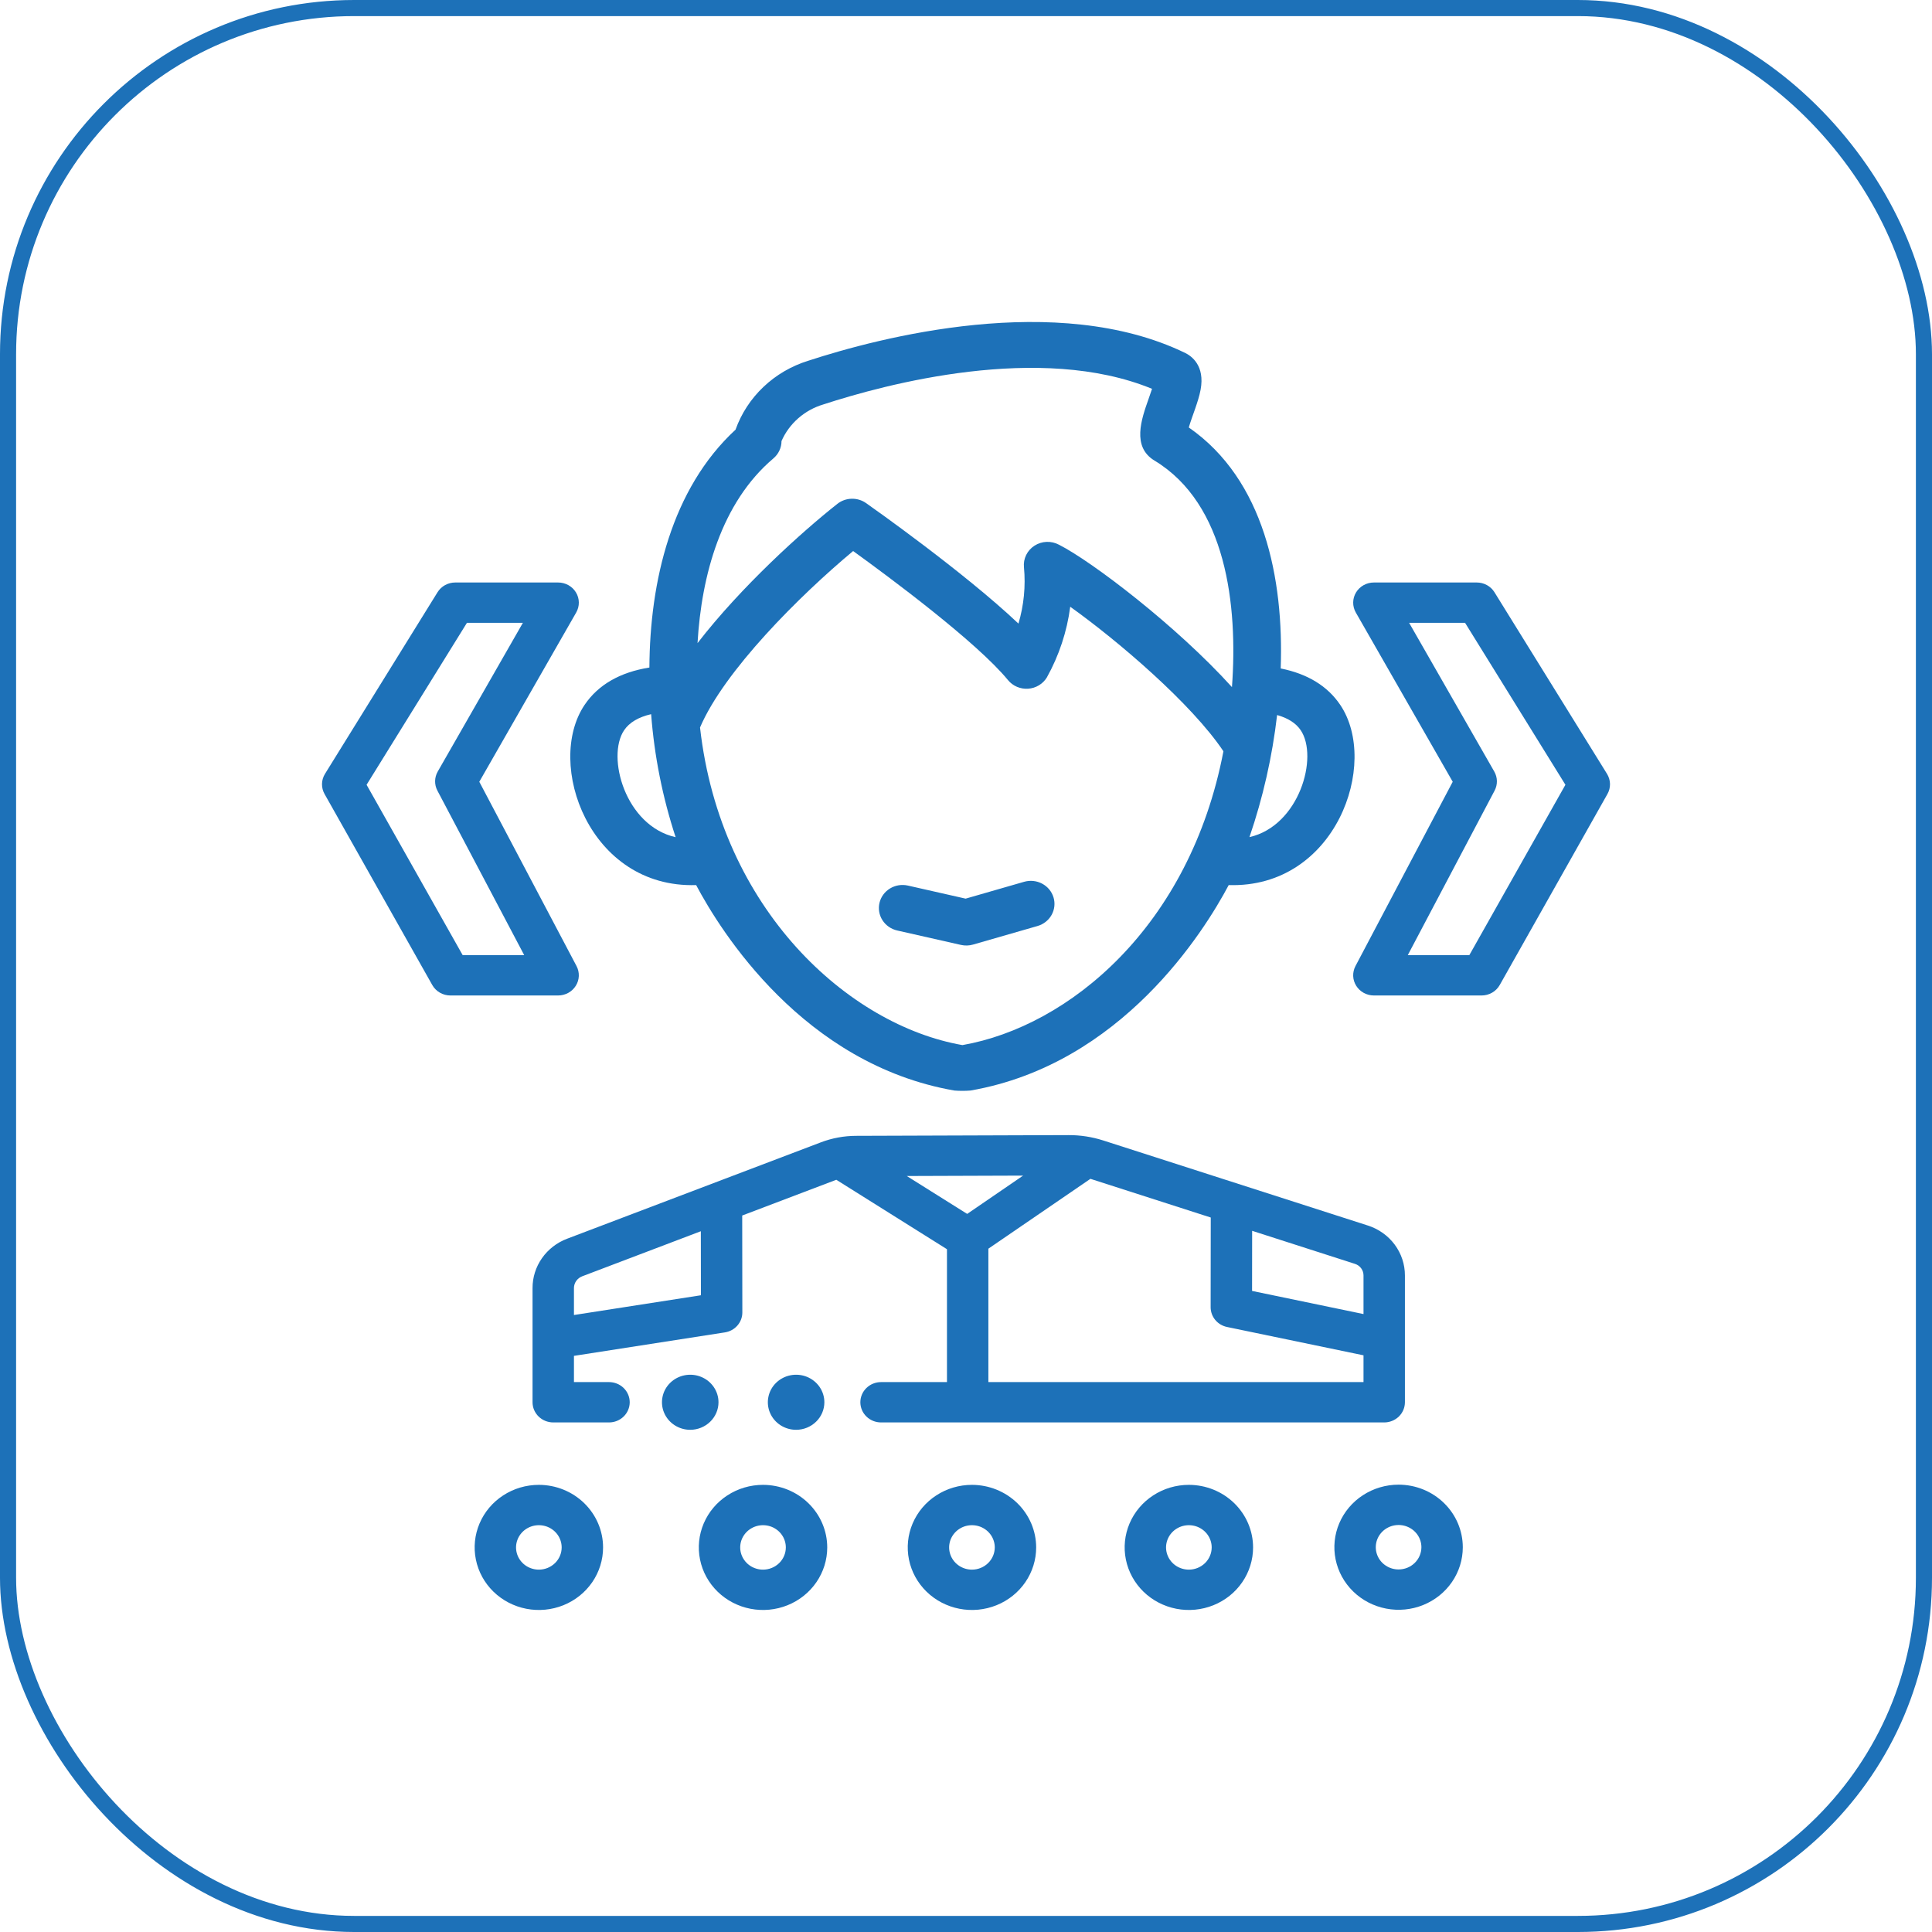 <svg width="120" height="120" viewBox="0 0 120 120" fill="none" xmlns="http://www.w3.org/2000/svg">
<rect x="0.5" y="0.5" width="119" height="119" rx="21.5" stroke="#1D71B8"/>
<path d="M51.203 87.096C51.203 86.758 51.099 86.427 50.907 86.146C50.713 85.865 50.439 85.646 50.118 85.516C49.797 85.387 49.445 85.354 49.104 85.42C48.764 85.486 48.451 85.649 48.206 85.888C47.96 86.127 47.793 86.432 47.726 86.764C47.658 87.096 47.693 87.44 47.826 87.752C47.959 88.065 48.184 88.332 48.472 88.52C48.761 88.707 49.1 88.808 49.448 88.808C49.913 88.807 50.359 88.626 50.688 88.305C51.018 87.985 51.203 87.55 51.203 87.096Z" fill="#1D71B8"/>
<path d="M44.627 87.096C44.627 86.758 44.523 86.427 44.33 86.146C44.137 85.865 43.863 85.646 43.542 85.517C43.222 85.387 42.869 85.354 42.528 85.42C42.188 85.486 41.875 85.649 41.63 85.888C41.384 86.127 41.217 86.432 41.15 86.764C41.082 87.096 41.117 87.44 41.25 87.752C41.383 88.064 41.608 88.332 41.896 88.519C42.185 88.707 42.524 88.808 42.871 88.808C43.337 88.807 43.783 88.626 44.112 88.305C44.441 87.985 44.627 87.55 44.627 87.096Z" fill="#1D71B8"/>
<path d="M43.238 54.974C44.761 57.846 49.894 66.1 59.274 67.735C59.609 67.762 59.946 67.762 60.281 67.735C69.662 66.1 74.794 57.846 76.317 54.974C82.973 55.181 85.694 47.416 83.247 43.785C82.455 42.609 81.213 41.852 79.547 41.519C79.742 35.944 78.525 29.798 73.838 26.551C74.05 25.827 74.43 24.964 74.571 24.209C74.853 22.7 73.995 22.106 73.612 21.921C65.64 18.06 54.583 20.975 50.2 22.407C49.158 22.73 48.207 23.285 47.423 24.028C46.639 24.771 46.044 25.682 45.685 26.688C41.701 30.37 40.366 36.118 40.335 41.461C38.504 41.756 37.151 42.534 36.308 43.785C33.854 47.427 36.596 55.184 43.238 54.974ZM59.778 64.913C52.712 63.675 44.756 56.509 43.48 45.185C44.98 41.671 49.659 37.002 52.99 34.226C55.176 35.805 60.657 39.865 62.609 42.243C62.757 42.424 62.949 42.567 63.166 42.66C63.384 42.753 63.622 42.793 63.859 42.777C64.096 42.761 64.326 42.689 64.528 42.567C64.73 42.446 64.899 42.278 65.021 42.079C65.78 40.715 66.273 39.225 66.474 37.686C69.43 39.796 74.015 43.709 75.989 46.663C73.908 57.533 66.409 63.751 59.778 64.913ZM80.785 45.349C81.914 47.008 80.707 51.29 77.606 51.995C78.449 49.533 79.024 46.991 79.323 44.412C80.001 44.603 80.491 44.916 80.785 45.349ZM48.037 28.472C48.195 28.338 48.322 28.173 48.409 27.987C48.496 27.802 48.541 27.6 48.541 27.396C48.777 26.856 49.132 26.373 49.58 25.98C50.028 25.587 50.558 25.294 51.134 25.122C55.029 23.85 64.608 21.29 71.555 24.151C71.486 24.366 71.403 24.601 71.34 24.777C70.896 26.032 70.287 27.751 71.708 28.608C76.169 31.301 76.893 37.6 76.519 42.677C73.086 38.88 67.811 34.864 65.774 33.833C65.539 33.708 65.274 33.647 65.006 33.657C64.738 33.667 64.479 33.749 64.255 33.893C64.031 34.036 63.852 34.237 63.737 34.472C63.621 34.708 63.574 34.97 63.6 35.23C63.711 36.408 63.595 37.596 63.258 38.732C59.829 35.494 54.079 31.449 53.791 31.247C53.53 31.063 53.213 30.969 52.891 30.978C52.568 30.986 52.258 31.099 52.008 31.297C49.816 33.027 46.035 36.437 43.325 39.945C43.569 35.744 44.793 31.219 48.037 28.472ZM38.765 45.356C39.089 44.876 39.652 44.542 40.443 44.358C40.641 46.954 41.151 49.519 41.964 51.999C38.835 51.297 37.654 47.005 38.765 45.356Z" fill="#1D71B8"/>
<path d="M63.609 54.77L59.977 55.816L56.39 55.004C56.011 54.919 55.612 54.983 55.281 55.184C54.95 55.385 54.715 55.705 54.627 56.075C54.539 56.445 54.605 56.834 54.811 57.156C55.017 57.478 55.346 57.708 55.725 57.794L59.689 58.691C59.937 58.747 60.195 58.74 60.439 58.669L64.443 57.516C64.817 57.408 65.131 57.16 65.317 56.827C65.503 56.493 65.546 56.101 65.435 55.737C65.325 55.373 65.07 55.066 64.728 54.885C64.386 54.703 63.983 54.662 63.609 54.77Z" fill="#1D71B8"/>
<path d="M35.81 60.005L29.77 48.557L35.789 38.043C35.898 37.852 35.955 37.637 35.952 37.419C35.95 37.2 35.889 36.986 35.775 36.798C35.662 36.61 35.5 36.454 35.305 36.345C35.111 36.237 34.89 36.18 34.666 36.18H28.276C28.055 36.18 27.837 36.235 27.645 36.341C27.452 36.447 27.29 36.6 27.176 36.785L20.185 48.067C20.069 48.255 20.005 48.47 20 48.689C19.996 48.909 20.05 49.126 20.159 49.318L26.849 61.181C26.96 61.378 27.123 61.542 27.321 61.656C27.52 61.771 27.746 61.831 27.976 61.831H34.666C34.887 61.831 35.103 61.775 35.295 61.67C35.487 61.565 35.648 61.414 35.763 61.23C35.878 61.047 35.943 60.838 35.951 60.624C35.959 60.409 35.91 60.196 35.81 60.005ZM28.737 59.325L22.769 48.744L29.002 38.685H32.477L27.188 47.923C27.085 48.103 27.029 48.305 27.025 48.512C27.022 48.718 27.07 48.922 27.167 49.106L32.559 59.325H28.737Z" fill="#1D71B8"/>
<path d="M99.815 48.067L92.824 36.785C92.71 36.6 92.548 36.447 92.355 36.341C92.163 36.235 91.945 36.18 91.724 36.18H85.334C85.11 36.18 84.89 36.237 84.695 36.346C84.501 36.454 84.339 36.61 84.226 36.798C84.112 36.987 84.051 37.2 84.049 37.419C84.046 37.637 84.102 37.852 84.211 38.043L90.231 48.557L84.19 60.005C84.09 60.196 84.041 60.409 84.049 60.624C84.057 60.838 84.122 61.047 84.237 61.23C84.352 61.414 84.513 61.565 84.705 61.67C84.897 61.775 85.113 61.831 85.334 61.831H92.024C92.254 61.831 92.48 61.771 92.679 61.656C92.877 61.542 93.04 61.378 93.151 61.181L99.841 49.318C99.95 49.126 100.004 48.909 100 48.689C99.995 48.47 99.931 48.255 99.815 48.067ZM91.263 59.325H87.44L92.833 49.106C92.93 48.922 92.978 48.718 92.975 48.512C92.971 48.305 92.915 48.103 92.812 47.923L87.523 38.685H90.998L97.231 48.744L91.263 59.325Z" fill="#1D71B8"/>
<path d="M87.262 87.097V79.219C87.263 78.532 87.041 77.863 86.628 77.306C86.215 76.75 85.632 76.335 84.962 76.12L68.52 70.835C67.829 70.614 67.106 70.502 66.379 70.504L53.173 70.549C52.423 70.551 51.681 70.688 50.983 70.954L35.233 76.936C34.596 77.175 34.049 77.597 33.664 78.146C33.279 78.695 33.074 79.345 33.077 80.01V87.097C33.077 87.261 33.11 87.424 33.175 87.576C33.24 87.728 33.334 87.866 33.454 87.983C33.573 88.099 33.715 88.191 33.871 88.254C34.027 88.317 34.194 88.35 34.363 88.35H37.827C38.168 88.35 38.495 88.218 38.736 87.983C38.977 87.748 39.113 87.429 39.113 87.097C39.113 86.764 38.977 86.446 38.736 86.211C38.495 85.976 38.168 85.844 37.827 85.844H35.649V84.215L45.025 82.757C45.327 82.71 45.603 82.559 45.801 82.332C46 82.105 46.109 81.817 46.108 81.518L46.1 75.498L51.917 73.288C51.926 73.285 51.936 73.282 51.946 73.279L58.818 77.591V85.844H54.724C54.383 85.844 54.056 85.976 53.815 86.211C53.573 86.446 53.438 86.764 53.438 87.097C53.438 87.429 53.573 87.748 53.815 87.983C54.056 88.218 54.383 88.35 54.724 88.35H85.976C86.145 88.35 86.312 88.317 86.468 88.254C86.624 88.191 86.766 88.099 86.885 87.983C87.005 87.866 87.099 87.728 87.164 87.576C87.228 87.424 87.262 87.261 87.262 87.097ZM43.535 80.451L35.649 81.678V80.01C35.648 79.85 35.697 79.694 35.79 79.562C35.882 79.43 36.014 79.328 36.167 79.271L43.53 76.474L43.535 80.451ZM84.69 79.219V81.619L77.768 80.182L77.773 76.448L84.156 78.5C84.312 78.549 84.447 78.646 84.543 78.775C84.639 78.904 84.69 79.059 84.69 79.219ZM60.073 75.398L56.321 73.044L63.547 73.019L60.073 75.398ZM61.39 85.844V77.558L67.728 73.219L75.202 75.622L75.195 81.194C75.195 81.481 75.296 81.76 75.481 81.984C75.666 82.207 75.924 82.361 76.213 82.421L84.69 84.181V85.844L61.39 85.844Z" fill="#1D71B8"/>
<path d="M33.47 92.227C32.681 92.227 31.91 92.454 31.254 92.882C30.598 93.308 30.087 93.915 29.785 94.626C29.483 95.336 29.404 96.117 29.558 96.871C29.712 97.625 30.091 98.317 30.649 98.861C31.207 99.404 31.918 99.774 32.691 99.924C33.465 100.074 34.267 99.997 34.996 99.703C35.724 99.409 36.347 98.911 36.786 98.272C37.224 97.633 37.458 96.882 37.458 96.113C37.457 95.082 37.036 94.095 36.288 93.366C35.541 92.638 34.527 92.228 33.47 92.227ZM33.47 97.493C33.189 97.493 32.915 97.412 32.682 97.261C32.449 97.109 32.268 96.893 32.16 96.641C32.053 96.389 32.025 96.111 32.08 95.843C32.135 95.576 32.27 95.33 32.468 95.137C32.666 94.944 32.918 94.812 33.193 94.759C33.468 94.706 33.753 94.733 34.012 94.837C34.271 94.942 34.492 95.119 34.648 95.346C34.803 95.573 34.886 95.84 34.886 96.113C34.886 96.479 34.736 96.83 34.471 97.088C34.205 97.347 33.845 97.493 33.47 97.493Z" fill="#1D71B8"/>
<path d="M47.392 92.227C46.604 92.227 45.833 92.454 45.177 92.882C44.521 93.308 44.01 93.915 43.708 94.626C43.406 95.336 43.327 96.117 43.481 96.871C43.635 97.625 44.014 98.317 44.572 98.861C45.13 99.404 45.841 99.774 46.614 99.924C47.388 100.074 48.19 99.997 48.919 99.703C49.648 99.409 50.27 98.911 50.709 98.272C51.147 97.633 51.381 96.882 51.381 96.113C51.38 95.082 50.959 94.095 50.211 93.366C49.464 92.638 48.45 92.228 47.392 92.227ZM47.392 97.493C47.112 97.493 46.838 97.412 46.605 97.261C46.372 97.109 46.191 96.893 46.084 96.641C45.976 96.389 45.948 96.111 46.003 95.843C46.057 95.576 46.193 95.33 46.391 95.137C46.589 94.944 46.841 94.812 47.116 94.759C47.391 94.706 47.676 94.733 47.935 94.837C48.194 94.942 48.415 95.119 48.571 95.346C48.726 95.573 48.809 95.84 48.809 96.113C48.809 96.479 48.659 96.83 48.394 97.088C48.128 97.347 47.768 97.493 47.392 97.493Z" fill="#1D71B8"/>
<path d="M60.37 92.227C59.581 92.227 58.81 92.454 58.154 92.882C57.498 93.308 56.987 93.915 56.685 94.626C56.383 95.336 56.304 96.117 56.458 96.871C56.612 97.625 56.992 98.317 57.55 98.861C58.107 99.404 58.818 99.774 59.592 99.924C60.365 100.074 61.167 99.997 61.896 99.703C62.625 99.409 63.248 98.911 63.686 98.272C64.124 97.633 64.358 96.882 64.358 96.113C64.357 95.082 63.936 94.095 63.189 93.366C62.441 92.638 61.427 92.228 60.37 92.227ZM60.37 97.493C60.09 97.493 59.816 97.412 59.583 97.261C59.35 97.109 59.168 96.893 59.061 96.641C58.953 96.389 58.925 96.111 58.98 95.843C59.035 95.576 59.17 95.33 59.368 95.137C59.566 94.944 59.819 94.812 60.093 94.759C60.368 94.706 60.653 94.733 60.912 94.837C61.171 94.942 61.392 95.119 61.548 95.346C61.703 95.573 61.787 95.84 61.787 96.113C61.786 96.479 61.637 96.83 61.371 97.088C61.106 97.347 60.745 97.493 60.37 97.493Z" fill="#1D71B8"/>
<path d="M86.869 92.215C86.08 92.215 85.309 92.443 84.653 92.87C83.997 93.297 83.486 93.904 83.184 94.614C82.882 95.324 82.803 96.105 82.957 96.859C83.111 97.613 83.491 98.305 84.049 98.849C84.606 99.392 85.317 99.763 86.091 99.912C86.865 100.062 87.666 99.986 88.395 99.691C89.124 99.397 89.747 98.899 90.185 98.26C90.624 97.621 90.857 96.87 90.857 96.101C90.856 95.071 90.436 94.083 89.688 93.355C88.94 92.626 87.927 92.216 86.869 92.215ZM86.869 97.481C86.589 97.482 86.315 97.401 86.082 97.249C85.849 97.097 85.667 96.882 85.56 96.629C85.453 96.377 85.425 96.1 85.479 95.832C85.534 95.564 85.669 95.318 85.867 95.125C86.065 94.932 86.318 94.8 86.593 94.747C86.868 94.694 87.152 94.721 87.411 94.826C87.67 94.93 87.891 95.107 88.047 95.334C88.203 95.561 88.286 95.828 88.286 96.101C88.285 96.467 88.136 96.818 87.87 97.077C87.605 97.336 87.245 97.481 86.869 97.481Z" fill="#1D71B8"/>
<path d="M73.843 92.227C73.054 92.227 72.283 92.454 71.627 92.882C70.971 93.309 70.46 93.915 70.158 94.626C69.856 95.336 69.777 96.117 69.931 96.871C70.085 97.625 70.465 98.317 71.022 98.861C71.58 99.404 72.291 99.774 73.064 99.924C73.838 100.074 74.64 99.997 75.369 99.703C76.098 99.409 76.721 98.911 77.159 98.272C77.597 97.633 77.831 96.881 77.831 96.113C77.83 95.082 77.409 94.095 76.662 93.366C75.914 92.638 74.9 92.228 73.843 92.227ZM73.843 97.493C73.562 97.493 73.288 97.412 73.055 97.261C72.822 97.109 72.641 96.893 72.534 96.641C72.426 96.389 72.398 96.111 72.453 95.843C72.508 95.576 72.643 95.33 72.841 95.136C73.039 94.944 73.291 94.812 73.566 94.759C73.841 94.706 74.126 94.733 74.385 94.837C74.644 94.942 74.865 95.119 75.021 95.346C75.176 95.573 75.26 95.84 75.26 96.113C75.259 96.479 75.11 96.83 74.844 97.089C74.578 97.347 74.218 97.493 73.843 97.493Z" fill="#1D71B8"/>
</svg>

